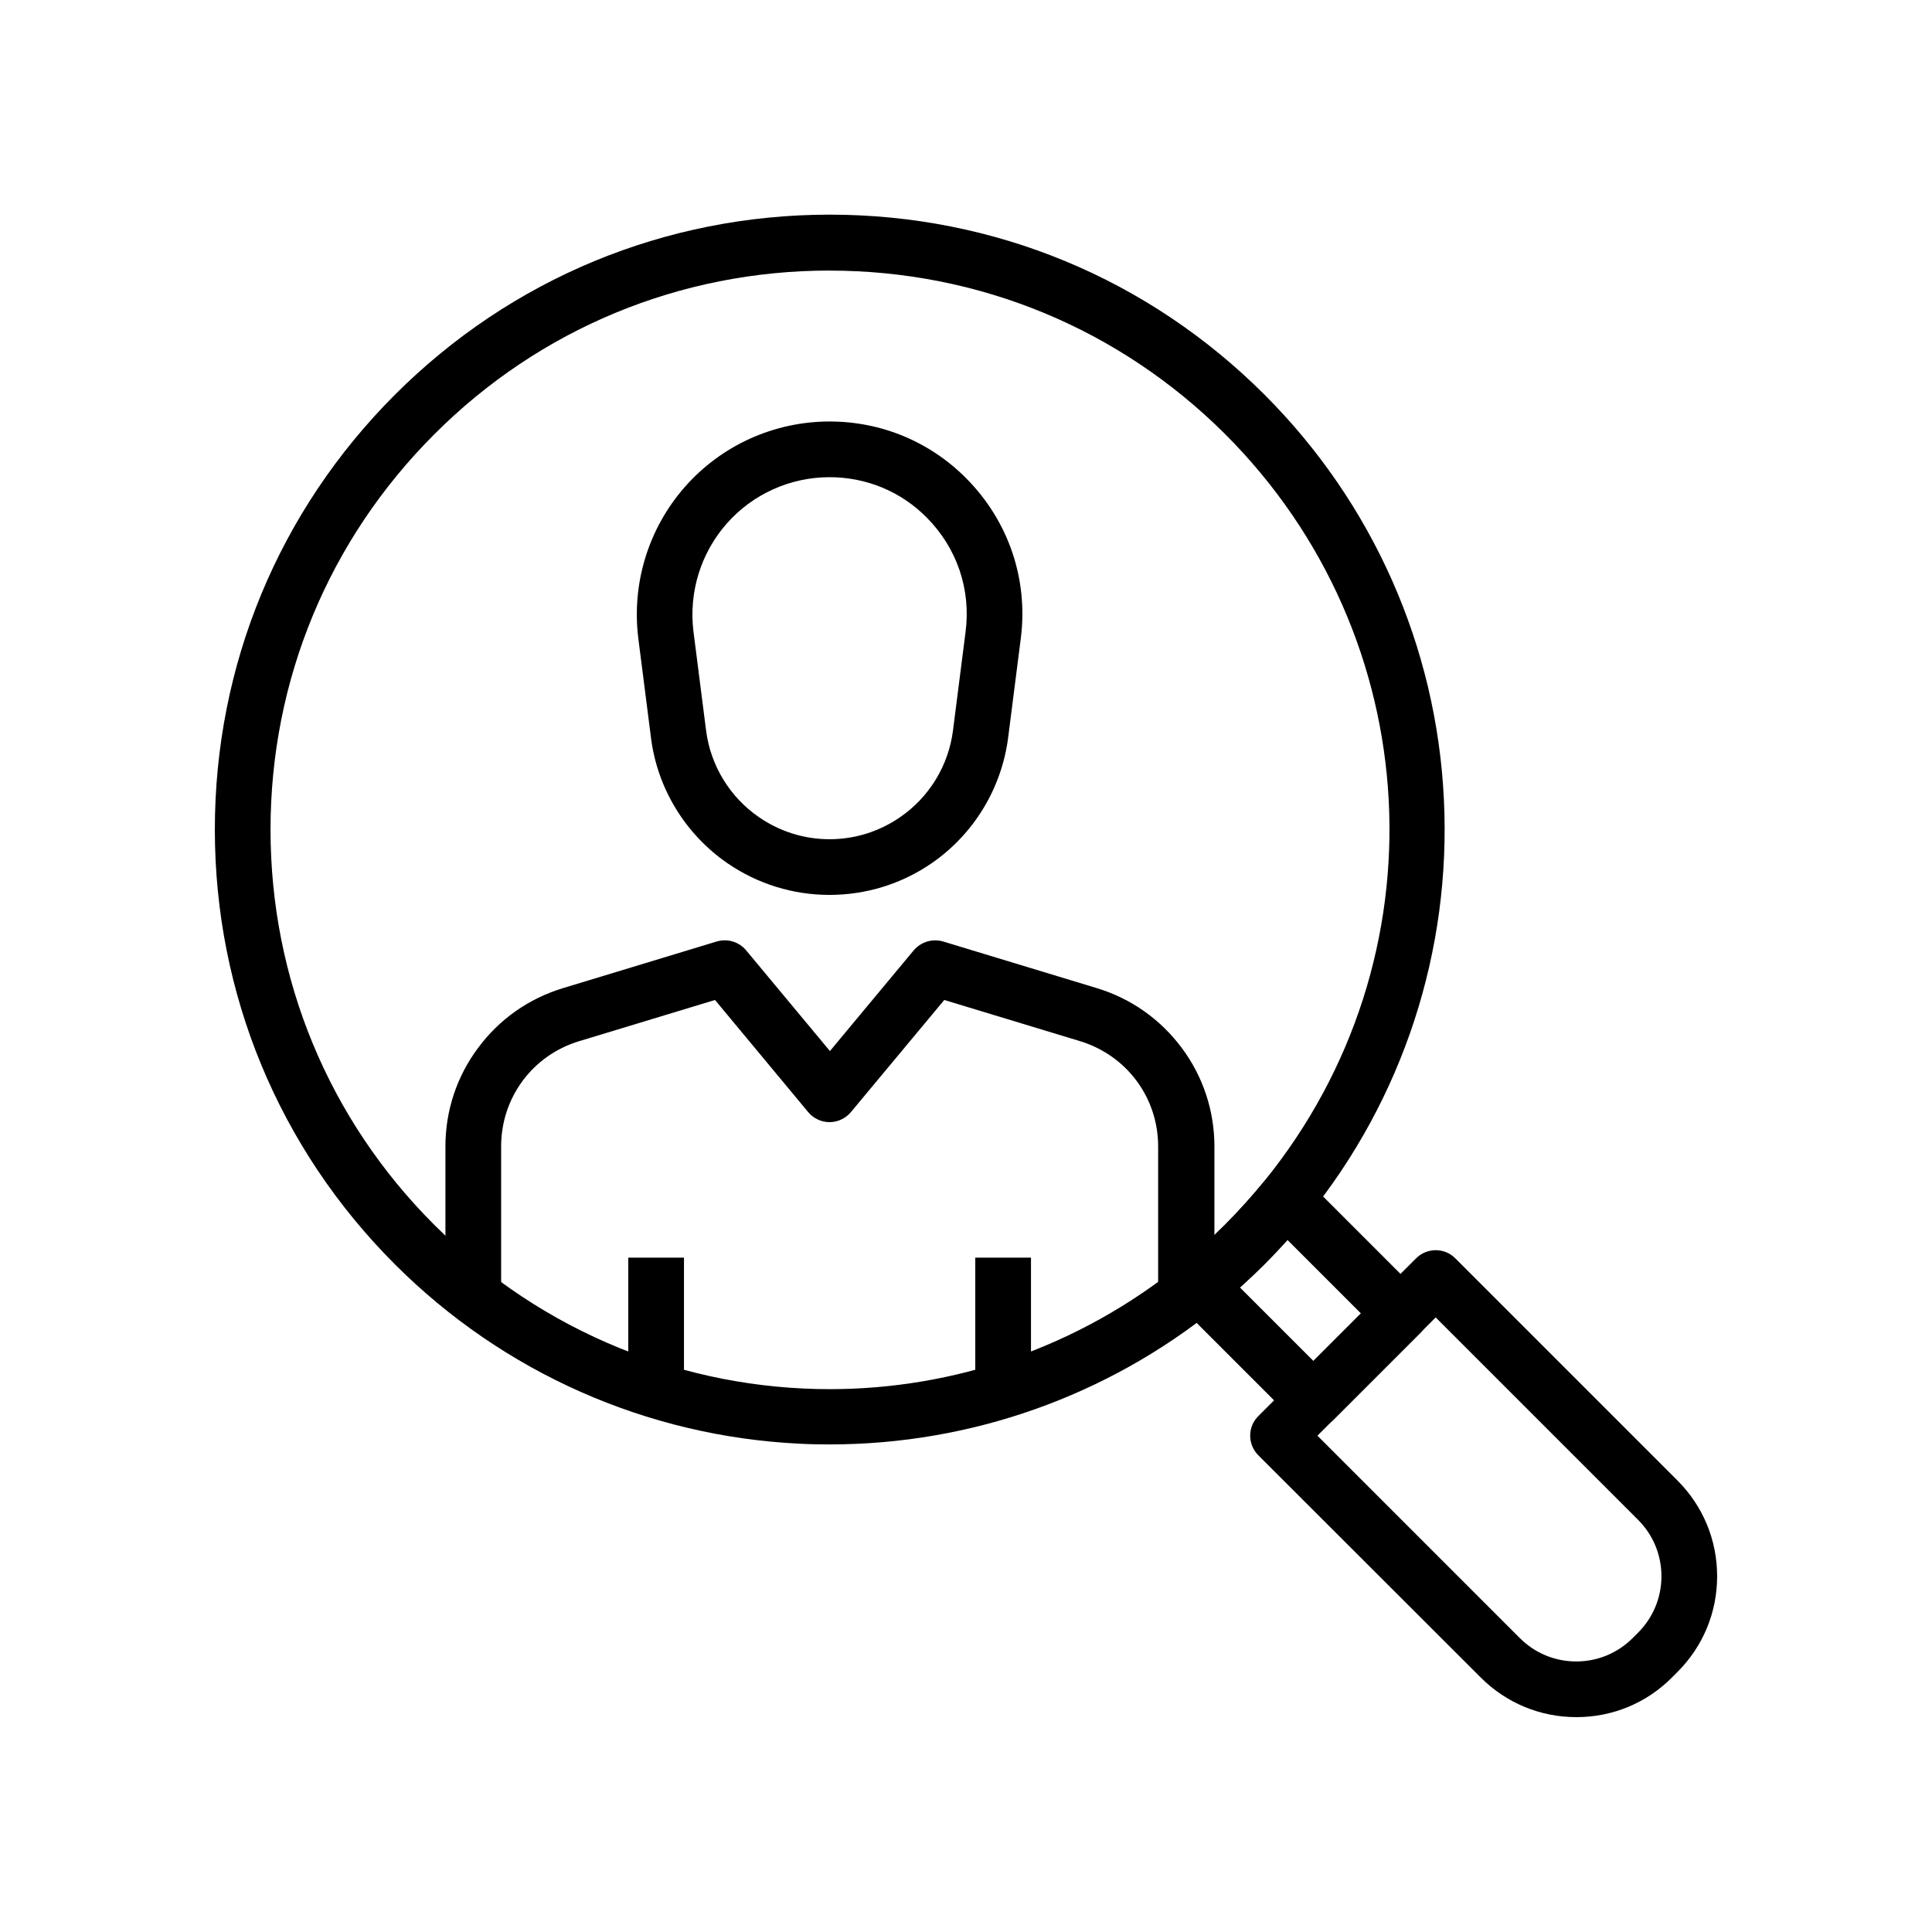 <?xml version="1.0" encoding="UTF-8"?>
<!-- Uploaded to: SVG Find, www.svgrepo.com, Generator: SVG Find Mixer Tools -->
<svg fill="#000000" width="800px" height="800px" version="1.1" viewBox="144 144 512 512" xmlns="http://www.w3.org/2000/svg">
 <g>
  <path d="m465.68 487.48h-14.762v-39.656c0-12.941-8.316-24.109-20.664-27.898l-36.016-10.922-24.742 29.719c-1.379 1.672-3.492 2.656-5.656 2.656-2.164 0-4.281-0.984-5.656-2.656l-24.699-29.719-36.016 10.922c-12.348 3.738-20.664 14.957-20.664 27.898v39.656h-14.762v-39.656c0-9.496 3-18.547 8.66-26.125 5.656-7.625 13.43-13.086 22.535-15.844l40.688-12.348c2.856-0.836 5.902 0.051 7.824 2.363l22.188 26.668 22.188-26.668c1.918-2.262 4.969-3.199 7.824-2.363l40.688 12.348c9.102 2.754 16.875 8.266 22.535 15.844 5.656 7.578 8.66 16.68 8.66 26.125l-0.004 39.656z"/>
  <path d="m363.84 381.16c-9.691 0-19.039-2.902-27.012-8.363-11.219-7.723-18.648-19.875-20.32-33.359l-3.344-26.223c-1.82-14.562 2.656-29.176 12.348-40.195 9.691-11.02 23.664-17.32 38.328-17.32 13.727 0 26.617 5.363 36.262 15.105 11.168 11.266 16.434 26.715 14.414 42.41l-3.344 26.223c-1.723 13.48-9.102 25.633-20.32 33.359-7.973 5.461-17.32 8.363-27.012 8.363zm0-110.7c-10.43 0-20.367 4.477-27.258 12.301-6.887 7.824-10.086 18.254-8.809 28.586l3.344 26.223c1.18 9.297 6.297 17.711 14.07 23.027 5.512 3.789 11.957 5.805 18.648 5.805 6.691 0 13.137-2.016 18.648-5.805 7.773-5.312 12.891-13.727 14.07-23.027l3.344-26.223c1.426-11.168-2.312-22.141-10.281-30.16-6.836-6.938-16.035-10.727-25.777-10.727z"/>
  <path d="m310.5 477.29h14.762v34.883h-14.762z"/>
  <path d="m402.46 477.29h14.762v34.883h-14.762z"/>
  <path d="m363.89 526.79c-2.656 0-5.363-0.051-8.02-0.195-40.441-1.969-78.523-18.844-107.21-47.527-30.75-30.75-47.723-71.684-47.723-115.23 0-43.543 16.926-84.426 47.723-115.23 30.75-30.75 71.684-47.723 115.23-47.723s84.426 16.926 115.23 47.723c28.684 28.684 45.559 66.715 47.527 107.21 1.969 40.195-10.875 79.41-36.113 110.55-3.543 4.379-7.379 8.66-11.414 12.695-4.035 4.035-8.316 7.871-12.695 11.414-29.078 23.562-65.191 36.309-102.53 36.309zm-0.051-311.09c-39.559 0-76.801 15.398-104.75 43.395-27.996 27.996-43.395 65.191-43.395 104.75 0 39.559 15.398 76.801 43.395 104.75 28.879 28.879 66.766 43.543 104.8 43.543 32.867 0 65.828-10.973 93.184-33.16 3.984-3.246 7.871-6.742 11.562-10.43 3.691-3.691 7.184-7.578 10.43-11.562 47.922-59.039 43.445-144.16-10.43-197.98-27.996-27.898-65.191-43.297-104.8-43.297z"/>
  <path d="m561.77 599.06c-9.594 0-18.598-3.738-25.387-10.527l-58.895-58.844c-2.902-2.902-2.902-7.578 0-10.43l41.77-41.77c2.902-2.902 7.578-2.902 10.43 0l58.844 58.844c6.789 6.789 10.527 15.793 10.527 25.387s-3.738 18.598-10.527 25.387l-1.426 1.426c-6.738 6.789-15.742 10.527-25.336 10.527zm-68.637-74.586 53.629 53.629c3.984 3.984 9.297 6.199 14.957 6.199 5.656 0 10.973-2.215 14.957-6.199l1.426-1.426c3.984-3.984 6.199-9.297 6.199-14.957 0-5.656-2.215-10.973-6.199-14.957l-53.629-53.629z"/>
  <path d="m492.1 522.51c-1.871 0-3.789-0.738-5.215-2.164l-30.355-30.355c-1.477-1.477-2.262-3.492-2.164-5.609 0.098-2.066 1.082-4.035 2.707-5.363 3.984-3.246 7.871-6.742 11.562-10.43 3.641-3.691 7.184-7.578 10.43-11.562 1.328-1.625 3.246-2.609 5.363-2.707 2.117-0.098 4.133 0.688 5.609 2.164l30.355 30.355c2.902 2.902 2.902 7.578 0 10.43l-23.027 23.027c-1.527 1.477-3.394 2.215-5.266 2.215zm-19.531-37.344 19.484 19.484 12.594-12.594-19.484-19.484c-1.969 2.215-4.035 4.379-6.148 6.496-2.066 2.062-4.234 4.129-6.445 6.098z"/>
 </g>
</svg>